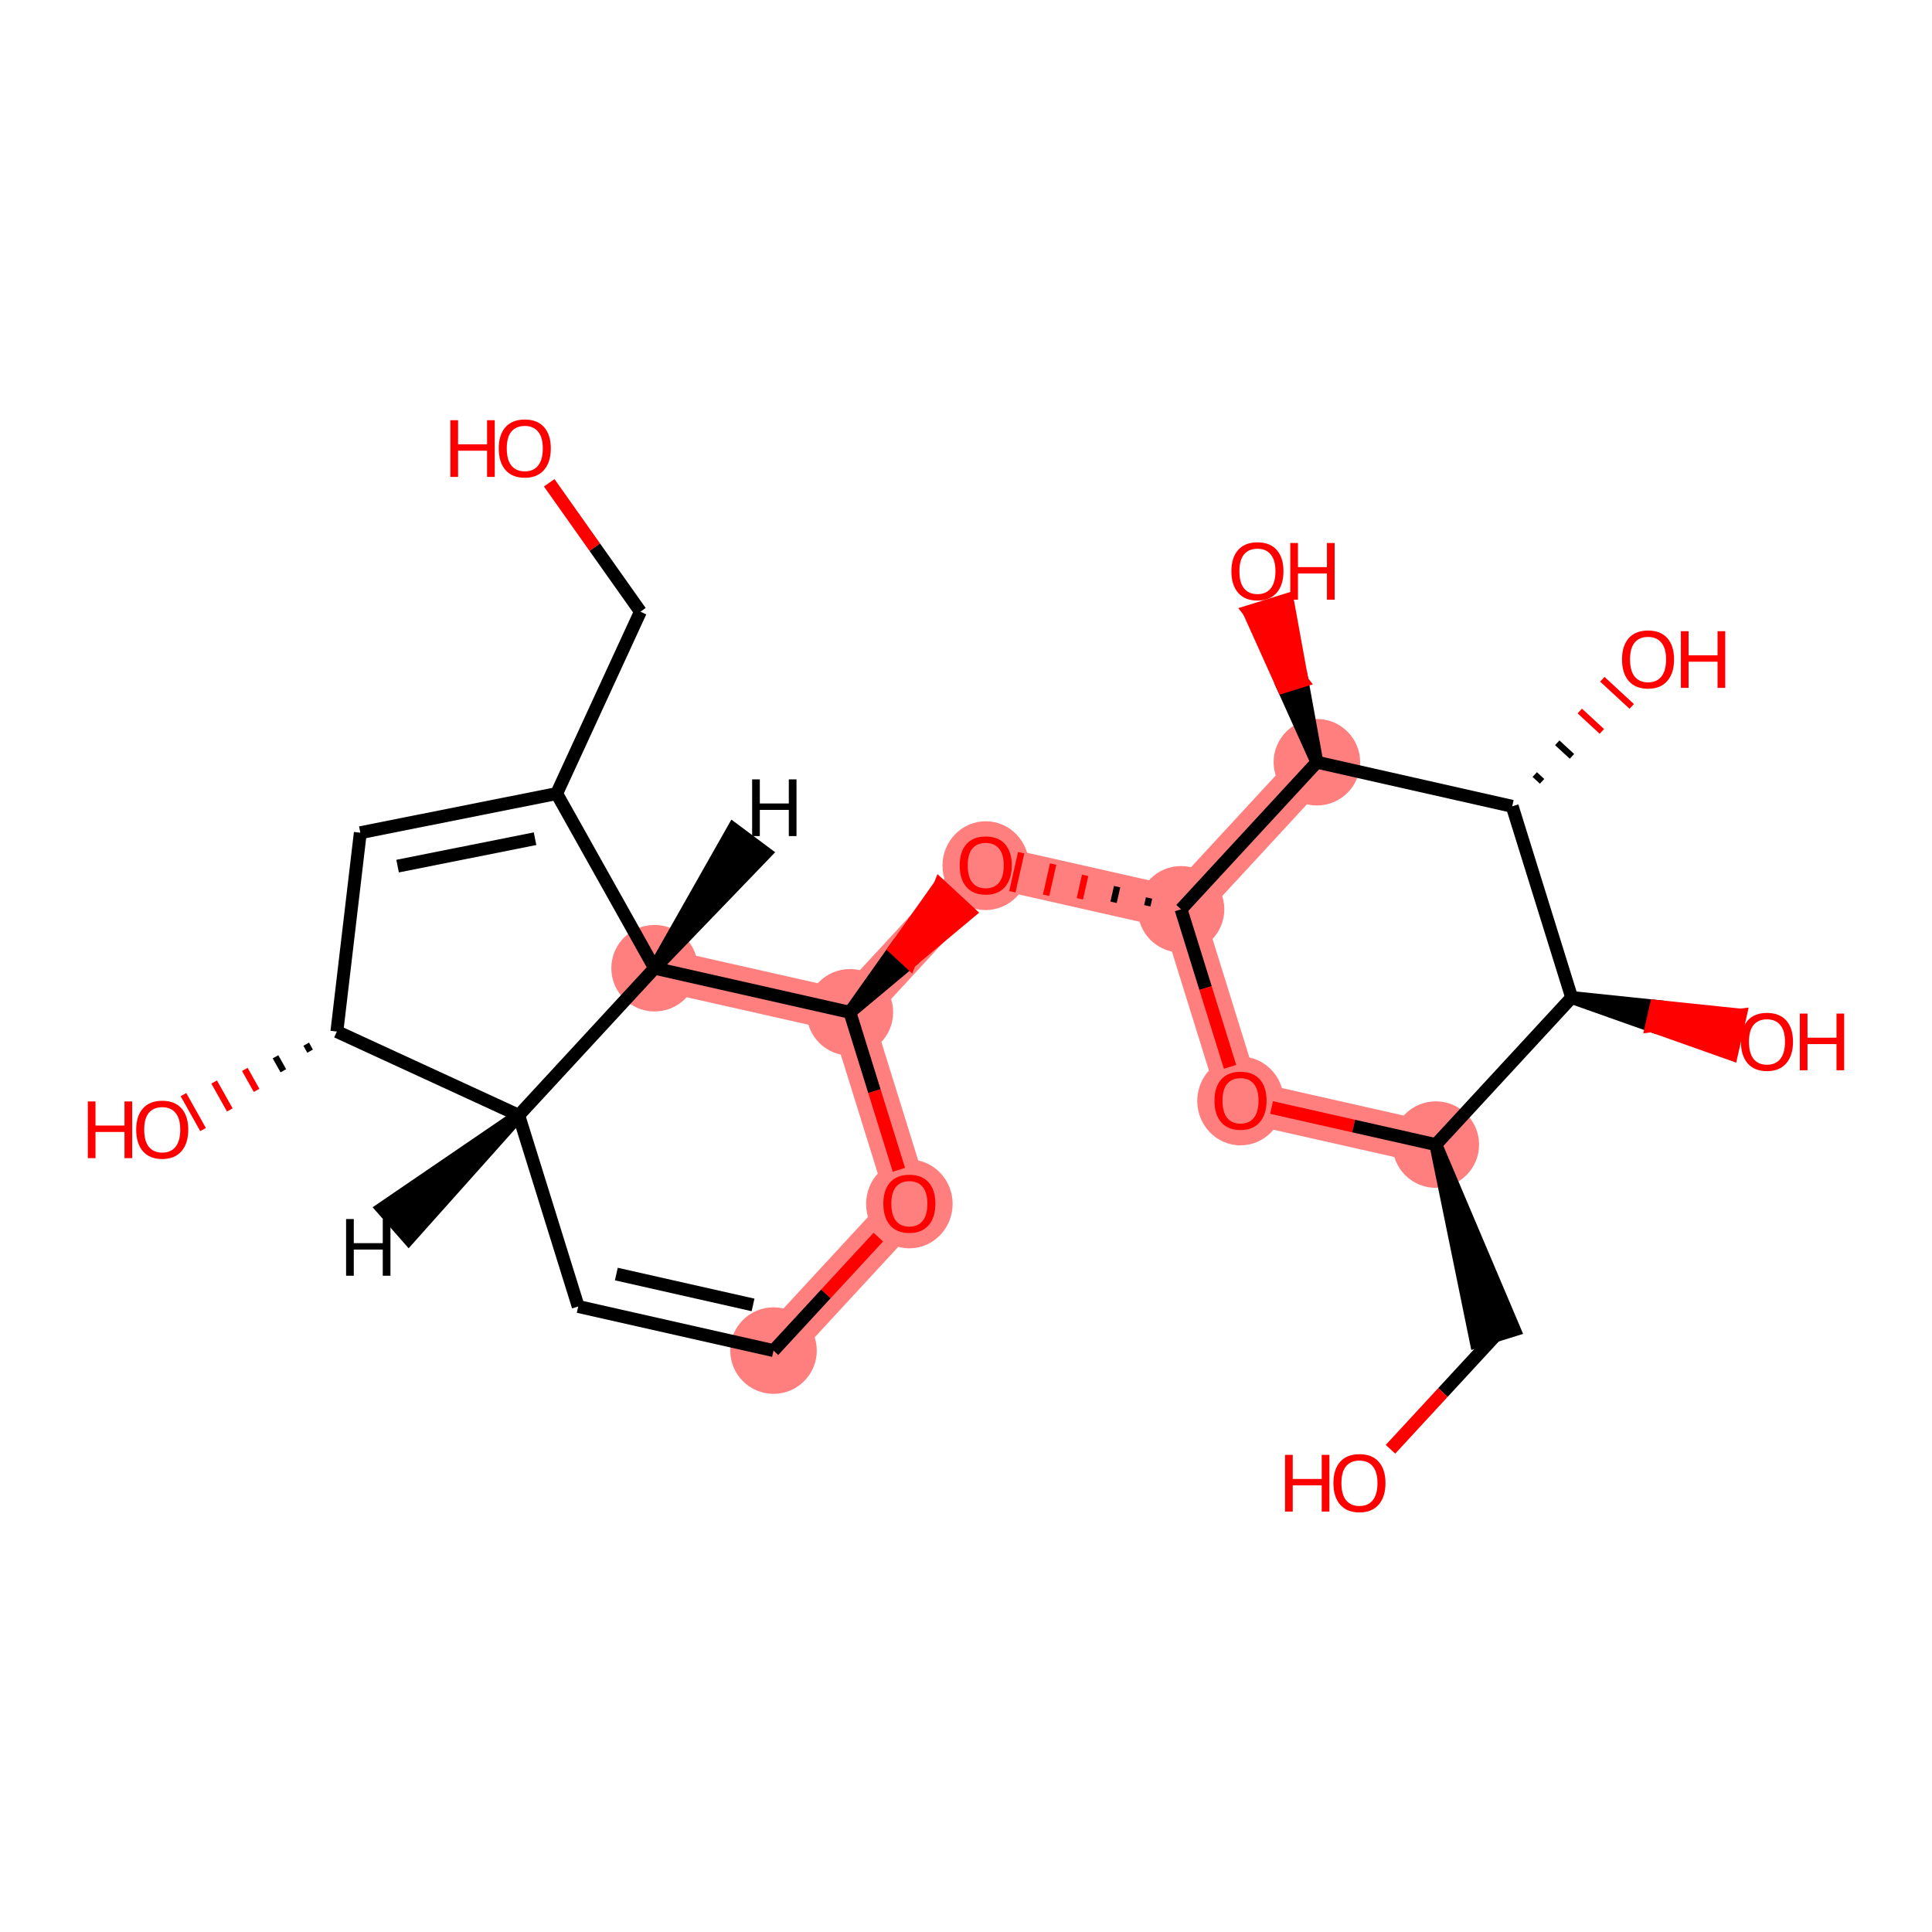 <?xml version='1.0' encoding='iso-8859-1'?>
<svg version='1.1' baseProfile='full'
              xmlns='http://www.w3.org/2000/svg'
                      xmlns:rdkit='http://www.rdkit.org/xml'
                      xmlns:xlink='http://www.w3.org/1999/xlink'
                  xml:space='preserve'
width='300px' height='300px' viewBox='0 0 300 300'>
<!-- END OF HEADER -->
<rect style='opacity:1.0;fill:#FFFFFF;stroke:none' width='300' height='300' x='0' y='0'> </rect>
<rect style='opacity:1.0;fill:#FFFFFF;stroke:none' width='300' height='300' x='0' y='0'> </rect>
<path d='M 120.111,209.72 L 141.205,186.879' style='fill:none;fill-rule:evenodd;stroke:#FF7F7F;stroke-width:6.6px;stroke-linecap:butt;stroke-linejoin:miter;stroke-opacity:1' />
<path d='M 141.205,186.879 L 131.971,157.191' style='fill:none;fill-rule:evenodd;stroke:#FF7F7F;stroke-width:6.6px;stroke-linecap:butt;stroke-linejoin:miter;stroke-opacity:1' />
<path d='M 131.971,157.191 L 153.065,134.35' style='fill:none;fill-rule:evenodd;stroke:#FF7F7F;stroke-width:6.6px;stroke-linecap:butt;stroke-linejoin:miter;stroke-opacity:1' />
<path d='M 131.971,157.191 L 101.644,150.343' style='fill:none;fill-rule:evenodd;stroke:#FF7F7F;stroke-width:6.6px;stroke-linecap:butt;stroke-linejoin:miter;stroke-opacity:1' />
<path d='M 153.065,134.35 L 183.393,141.198' style='fill:none;fill-rule:evenodd;stroke:#FF7F7F;stroke-width:6.6px;stroke-linecap:butt;stroke-linejoin:miter;stroke-opacity:1' />
<path d='M 183.393,141.198 L 192.626,170.886' style='fill:none;fill-rule:evenodd;stroke:#FF7F7F;stroke-width:6.6px;stroke-linecap:butt;stroke-linejoin:miter;stroke-opacity:1' />
<path d='M 183.393,141.198 L 204.486,118.357' style='fill:none;fill-rule:evenodd;stroke:#FF7F7F;stroke-width:6.6px;stroke-linecap:butt;stroke-linejoin:miter;stroke-opacity:1' />
<path d='M 192.626,170.886 L 222.954,177.733' style='fill:none;fill-rule:evenodd;stroke:#FF7F7F;stroke-width:6.6px;stroke-linecap:butt;stroke-linejoin:miter;stroke-opacity:1' />
<ellipse cx='120.111' cy='209.72' rx='6.218' ry='6.218'  style='fill:#FF7F7F;fill-rule:evenodd;stroke:#FF7F7F;stroke-width:1.0px;stroke-linecap:butt;stroke-linejoin:miter;stroke-opacity:1' />
<ellipse cx='141.205' cy='186.947' rx='6.218' ry='6.393'  style='fill:#FF7F7F;fill-rule:evenodd;stroke:#FF7F7F;stroke-width:1.0px;stroke-linecap:butt;stroke-linejoin:miter;stroke-opacity:1' />
<ellipse cx='131.971' cy='157.191' rx='6.218' ry='6.218'  style='fill:#FF7F7F;fill-rule:evenodd;stroke:#FF7F7F;stroke-width:1.0px;stroke-linecap:butt;stroke-linejoin:miter;stroke-opacity:1' />
<ellipse cx='153.065' cy='134.419' rx='6.218' ry='6.393'  style='fill:#FF7F7F;fill-rule:evenodd;stroke:#FF7F7F;stroke-width:1.0px;stroke-linecap:butt;stroke-linejoin:miter;stroke-opacity:1' />
<ellipse cx='183.393' cy='141.198' rx='6.218' ry='6.218'  style='fill:#FF7F7F;fill-rule:evenodd;stroke:#FF7F7F;stroke-width:1.0px;stroke-linecap:butt;stroke-linejoin:miter;stroke-opacity:1' />
<ellipse cx='192.626' cy='170.954' rx='6.218' ry='6.393'  style='fill:#FF7F7F;fill-rule:evenodd;stroke:#FF7F7F;stroke-width:1.0px;stroke-linecap:butt;stroke-linejoin:miter;stroke-opacity:1' />
<ellipse cx='222.954' cy='177.733' rx='6.218' ry='6.218'  style='fill:#FF7F7F;fill-rule:evenodd;stroke:#FF7F7F;stroke-width:1.0px;stroke-linecap:butt;stroke-linejoin:miter;stroke-opacity:1' />
<ellipse cx='204.486' cy='118.357' rx='6.218' ry='6.218'  style='fill:#FF7F7F;fill-rule:evenodd;stroke:#FF7F7F;stroke-width:1.0px;stroke-linecap:butt;stroke-linejoin:miter;stroke-opacity:1' />
<ellipse cx='101.644' cy='150.343' rx='6.218' ry='6.218'  style='fill:#FF7F7F;fill-rule:evenodd;stroke:#FF7F7F;stroke-width:1.0px;stroke-linecap:butt;stroke-linejoin:miter;stroke-opacity:1' />
<path class='bond-0 atom-0 atom-1' d='M 85.283,74.968 L 92.363,84.975' style='fill:none;fill-rule:evenodd;stroke:#FF0000;stroke-width:2.0px;stroke-linecap:butt;stroke-linejoin:miter;stroke-opacity:1' />
<path class='bond-0 atom-0 atom-1' d='M 92.363,84.975 L 99.443,94.983' style='fill:none;fill-rule:evenodd;stroke:#000000;stroke-width:2.0px;stroke-linecap:butt;stroke-linejoin:miter;stroke-opacity:1' />
<path class='bond-1 atom-1 atom-2' d='M 99.443,94.983 L 86.44,123.224' style='fill:none;fill-rule:evenodd;stroke:#000000;stroke-width:2.0px;stroke-linecap:butt;stroke-linejoin:miter;stroke-opacity:1' />
<path class='bond-2 atom-2 atom-3' d='M 86.44,123.224 L 55.949,129.304' style='fill:none;fill-rule:evenodd;stroke:#000000;stroke-width:2.0px;stroke-linecap:butt;stroke-linejoin:miter;stroke-opacity:1' />
<path class='bond-2 atom-2 atom-3' d='M 83.082,130.234 L 61.739,134.49' style='fill:none;fill-rule:evenodd;stroke:#000000;stroke-width:2.0px;stroke-linecap:butt;stroke-linejoin:miter;stroke-opacity:1' />
<path class='bond-23 atom-23 atom-2' d='M 101.644,150.343 L 86.44,123.224' style='fill:none;fill-rule:evenodd;stroke:#000000;stroke-width:2.0px;stroke-linecap:butt;stroke-linejoin:miter;stroke-opacity:1' />
<path class='bond-3 atom-3 atom-4' d='M 55.949,129.304 L 52.309,160.181' style='fill:none;fill-rule:evenodd;stroke:#000000;stroke-width:2.0px;stroke-linecap:butt;stroke-linejoin:miter;stroke-opacity:1' />
<path class='bond-4 atom-4 atom-5' d='M 47.545,162.139 L 48.153,163.224' style='fill:none;fill-rule:evenodd;stroke:#000000;stroke-width:1.0px;stroke-linecap:butt;stroke-linejoin:miter;stroke-opacity:1' />
<path class='bond-4 atom-4 atom-5' d='M 42.781,164.097 L 43.997,166.267' style='fill:none;fill-rule:evenodd;stroke:#000000;stroke-width:1.0px;stroke-linecap:butt;stroke-linejoin:miter;stroke-opacity:1' />
<path class='bond-4 atom-4 atom-5' d='M 38.017,166.055 L 39.841,169.31' style='fill:none;fill-rule:evenodd;stroke:#FF0000;stroke-width:1.0px;stroke-linecap:butt;stroke-linejoin:miter;stroke-opacity:1' />
<path class='bond-4 atom-4 atom-5' d='M 33.252,168.013 L 35.685,172.353' style='fill:none;fill-rule:evenodd;stroke:#FF0000;stroke-width:1.0px;stroke-linecap:butt;stroke-linejoin:miter;stroke-opacity:1' />
<path class='bond-4 atom-4 atom-5' d='M 28.488,169.972 L 31.529,175.395' style='fill:none;fill-rule:evenodd;stroke:#FF0000;stroke-width:1.0px;stroke-linecap:butt;stroke-linejoin:miter;stroke-opacity:1' />
<path class='bond-5 atom-4 atom-6' d='M 52.309,160.181 L 80.55,173.184' style='fill:none;fill-rule:evenodd;stroke:#000000;stroke-width:2.0px;stroke-linecap:butt;stroke-linejoin:miter;stroke-opacity:1' />
<path class='bond-6 atom-6 atom-7' d='M 80.55,173.184 L 89.784,202.872' style='fill:none;fill-rule:evenodd;stroke:#000000;stroke-width:2.0px;stroke-linecap:butt;stroke-linejoin:miter;stroke-opacity:1' />
<path class='bond-24 atom-23 atom-6' d='M 101.644,150.343 L 80.55,173.184' style='fill:none;fill-rule:evenodd;stroke:#000000;stroke-width:2.0px;stroke-linecap:butt;stroke-linejoin:miter;stroke-opacity:1' />
<path class='bond-26 atom-6 atom-24' d='M 80.55,173.184 L 59.356,187.652 L 63.458,192.325 Z' style='fill:#000000;fill-rule:evenodd;fill-opacity:1;stroke:#000000;stroke-width:2.0px;stroke-linecap:butt;stroke-linejoin:miter;stroke-opacity:1;' />
<path class='bond-7 atom-7 atom-8' d='M 89.784,202.872 L 120.111,209.72' style='fill:none;fill-rule:evenodd;stroke:#000000;stroke-width:2.0px;stroke-linecap:butt;stroke-linejoin:miter;stroke-opacity:1' />
<path class='bond-7 atom-7 atom-8' d='M 95.703,197.834 L 116.932,202.627' style='fill:none;fill-rule:evenodd;stroke:#000000;stroke-width:2.0px;stroke-linecap:butt;stroke-linejoin:miter;stroke-opacity:1' />
<path class='bond-8 atom-8 atom-9' d='M 120.111,209.72 L 128.249,200.908' style='fill:none;fill-rule:evenodd;stroke:#000000;stroke-width:2.0px;stroke-linecap:butt;stroke-linejoin:miter;stroke-opacity:1' />
<path class='bond-8 atom-8 atom-9' d='M 128.249,200.908 L 136.386,192.097' style='fill:none;fill-rule:evenodd;stroke:#FF0000;stroke-width:2.0px;stroke-linecap:butt;stroke-linejoin:miter;stroke-opacity:1' />
<path class='bond-9 atom-9 atom-10' d='M 139.579,181.65 L 135.775,169.42' style='fill:none;fill-rule:evenodd;stroke:#FF0000;stroke-width:2.0px;stroke-linecap:butt;stroke-linejoin:miter;stroke-opacity:1' />
<path class='bond-9 atom-9 atom-10' d='M 135.775,169.42 L 131.971,157.191' style='fill:none;fill-rule:evenodd;stroke:#000000;stroke-width:2.0px;stroke-linecap:butt;stroke-linejoin:miter;stroke-opacity:1' />
<path class='bond-10 atom-10 atom-11' d='M 131.971,157.191 L 141.251,149.434 L 138.967,147.325 Z' style='fill:#000000;fill-rule:evenodd;fill-opacity:1;stroke:#000000;stroke-width:2.0px;stroke-linecap:butt;stroke-linejoin:miter;stroke-opacity:1;' />
<path class='bond-10 atom-10 atom-11' d='M 141.251,149.434 L 145.962,137.459 L 150.53,141.678 Z' style='fill:#FF0000;fill-rule:evenodd;fill-opacity:1;stroke:#FF0000;stroke-width:2.0px;stroke-linecap:butt;stroke-linejoin:miter;stroke-opacity:1;' />
<path class='bond-10 atom-10 atom-11' d='M 141.251,149.434 L 138.967,147.325 L 145.962,137.459 Z' style='fill:#FF0000;fill-rule:evenodd;fill-opacity:1;stroke:#FF0000;stroke-width:2.0px;stroke-linecap:butt;stroke-linejoin:miter;stroke-opacity:1;' />
<path class='bond-22 atom-10 atom-23' d='M 131.971,157.191 L 101.644,150.343' style='fill:none;fill-rule:evenodd;stroke:#000000;stroke-width:2.0px;stroke-linecap:butt;stroke-linejoin:miter;stroke-opacity:1' />
<path class='bond-11 atom-12 atom-11' d='M 178.428,139.439 L 178.154,140.652' style='fill:none;fill-rule:evenodd;stroke:#000000;stroke-width:1.0px;stroke-linecap:butt;stroke-linejoin:miter;stroke-opacity:1' />
<path class='bond-11 atom-12 atom-11' d='M 173.463,137.681 L 172.915,140.107' style='fill:none;fill-rule:evenodd;stroke:#000000;stroke-width:1.0px;stroke-linecap:butt;stroke-linejoin:miter;stroke-opacity:1' />
<path class='bond-11 atom-12 atom-11' d='M 168.499,135.922 L 167.677,139.562' style='fill:none;fill-rule:evenodd;stroke:#FF0000;stroke-width:1.0px;stroke-linecap:butt;stroke-linejoin:miter;stroke-opacity:1' />
<path class='bond-11 atom-12 atom-11' d='M 163.534,134.164 L 162.438,139.016' style='fill:none;fill-rule:evenodd;stroke:#FF0000;stroke-width:1.0px;stroke-linecap:butt;stroke-linejoin:miter;stroke-opacity:1' />
<path class='bond-11 atom-12 atom-11' d='M 158.569,132.406 L 157.2,138.471' style='fill:none;fill-rule:evenodd;stroke:#FF0000;stroke-width:1.0px;stroke-linecap:butt;stroke-linejoin:miter;stroke-opacity:1' />
<path class='bond-12 atom-12 atom-13' d='M 183.393,141.198 L 187.196,153.427' style='fill:none;fill-rule:evenodd;stroke:#000000;stroke-width:2.0px;stroke-linecap:butt;stroke-linejoin:miter;stroke-opacity:1' />
<path class='bond-12 atom-12 atom-13' d='M 187.196,153.427 L 191,165.656' style='fill:none;fill-rule:evenodd;stroke:#FF0000;stroke-width:2.0px;stroke-linecap:butt;stroke-linejoin:miter;stroke-opacity:1' />
<path class='bond-25 atom-21 atom-12' d='M 204.486,118.357 L 183.393,141.198' style='fill:none;fill-rule:evenodd;stroke:#000000;stroke-width:2.0px;stroke-linecap:butt;stroke-linejoin:miter;stroke-opacity:1' />
<path class='bond-13 atom-13 atom-14' d='M 197.445,171.974 L 210.2,174.854' style='fill:none;fill-rule:evenodd;stroke:#FF0000;stroke-width:2.0px;stroke-linecap:butt;stroke-linejoin:miter;stroke-opacity:1' />
<path class='bond-13 atom-13 atom-14' d='M 210.2,174.854 L 222.954,177.733' style='fill:none;fill-rule:evenodd;stroke:#000000;stroke-width:2.0px;stroke-linecap:butt;stroke-linejoin:miter;stroke-opacity:1' />
<path class='bond-14 atom-14 atom-15' d='M 222.954,177.733 L 229.219,208.345 L 235.156,206.498 Z' style='fill:#000000;fill-rule:evenodd;fill-opacity:1;stroke:#000000;stroke-width:2.0px;stroke-linecap:butt;stroke-linejoin:miter;stroke-opacity:1;' />
<path class='bond-16 atom-14 atom-17' d='M 222.954,177.733 L 244.048,154.893' style='fill:none;fill-rule:evenodd;stroke:#000000;stroke-width:2.0px;stroke-linecap:butt;stroke-linejoin:miter;stroke-opacity:1' />
<path class='bond-15 atom-15 atom-16' d='M 232.187,207.421 L 224.05,216.233' style='fill:none;fill-rule:evenodd;stroke:#000000;stroke-width:2.0px;stroke-linecap:butt;stroke-linejoin:miter;stroke-opacity:1' />
<path class='bond-15 atom-15 atom-16' d='M 224.05,216.233 L 215.913,225.044' style='fill:none;fill-rule:evenodd;stroke:#FF0000;stroke-width:2.0px;stroke-linecap:butt;stroke-linejoin:miter;stroke-opacity:1' />
<path class='bond-17 atom-17 atom-18' d='M 244.048,154.893 L 256.459,159.289 L 257.144,156.256 Z' style='fill:#000000;fill-rule:evenodd;fill-opacity:1;stroke:#000000;stroke-width:2.0px;stroke-linecap:butt;stroke-linejoin:miter;stroke-opacity:1;' />
<path class='bond-17 atom-17 atom-18' d='M 256.459,159.289 L 270.241,157.619 L 268.871,163.685 Z' style='fill:#FF0000;fill-rule:evenodd;fill-opacity:1;stroke:#FF0000;stroke-width:2.0px;stroke-linecap:butt;stroke-linejoin:miter;stroke-opacity:1;' />
<path class='bond-17 atom-17 atom-18' d='M 256.459,159.289 L 257.144,156.256 L 270.241,157.619 Z' style='fill:#FF0000;fill-rule:evenodd;fill-opacity:1;stroke:#FF0000;stroke-width:2.0px;stroke-linecap:butt;stroke-linejoin:miter;stroke-opacity:1;' />
<path class='bond-18 atom-17 atom-19' d='M 244.048,154.893 L 234.814,125.205' style='fill:none;fill-rule:evenodd;stroke:#000000;stroke-width:2.0px;stroke-linecap:butt;stroke-linejoin:miter;stroke-opacity:1' />
<path class='bond-19 atom-19 atom-20' d='M 239.454,121.326 L 238.312,120.272' style='fill:none;fill-rule:evenodd;stroke:#000000;stroke-width:1.0px;stroke-linecap:butt;stroke-linejoin:miter;stroke-opacity:1' />
<path class='bond-19 atom-19 atom-20' d='M 244.093,117.448 L 241.809,115.339' style='fill:none;fill-rule:evenodd;stroke:#000000;stroke-width:1.0px;stroke-linecap:butt;stroke-linejoin:miter;stroke-opacity:1' />
<path class='bond-19 atom-19 atom-20' d='M 248.733,113.57 L 245.307,110.406' style='fill:none;fill-rule:evenodd;stroke:#FF0000;stroke-width:1.0px;stroke-linecap:butt;stroke-linejoin:miter;stroke-opacity:1' />
<path class='bond-19 atom-19 atom-20' d='M 253.373,109.692 L 248.805,105.473' style='fill:none;fill-rule:evenodd;stroke:#FF0000;stroke-width:1.0px;stroke-linecap:butt;stroke-linejoin:miter;stroke-opacity:1' />
<path class='bond-20 atom-19 atom-21' d='M 234.814,125.205 L 204.486,118.357' style='fill:none;fill-rule:evenodd;stroke:#000000;stroke-width:2.0px;stroke-linecap:butt;stroke-linejoin:miter;stroke-opacity:1' />
<path class='bond-21 atom-21 atom-22' d='M 204.486,118.357 L 202.189,105.735 L 199.22,106.658 Z' style='fill:#000000;fill-rule:evenodd;fill-opacity:1;stroke:#000000;stroke-width:2.0px;stroke-linecap:butt;stroke-linejoin:miter;stroke-opacity:1;' />
<path class='bond-21 atom-21 atom-22' d='M 202.189,105.735 L 193.953,94.959 L 199.891,93.112 Z' style='fill:#FF0000;fill-rule:evenodd;fill-opacity:1;stroke:#FF0000;stroke-width:2.0px;stroke-linecap:butt;stroke-linejoin:miter;stroke-opacity:1;' />
<path class='bond-21 atom-21 atom-22' d='M 202.189,105.735 L 199.22,106.658 L 193.953,94.959 Z' style='fill:#FF0000;fill-rule:evenodd;fill-opacity:1;stroke:#FF0000;stroke-width:2.0px;stroke-linecap:butt;stroke-linejoin:miter;stroke-opacity:1;' />
<path class='bond-27 atom-23 atom-25' d='M 101.644,150.343 L 118.863,132.462 L 113.879,128.744 Z' style='fill:#000000;fill-rule:evenodd;fill-opacity:1;stroke:#000000;stroke-width:2.0px;stroke-linecap:butt;stroke-linejoin:miter;stroke-opacity:1;' />
<path  class='atom-0' d='M 69.934 65.249
L 71.128 65.249
L 71.128 68.992
L 75.629 68.992
L 75.629 65.249
L 76.823 65.249
L 76.823 74.053
L 75.629 74.053
L 75.629 69.987
L 71.128 69.987
L 71.128 74.053
L 69.934 74.053
L 69.934 65.249
' fill='#FF0000'/>
<path  class='atom-0' d='M 77.445 69.626
Q 77.445 67.512, 78.49 66.331
Q 79.535 65.149, 81.487 65.149
Q 83.44 65.149, 84.484 66.331
Q 85.529 67.512, 85.529 69.626
Q 85.529 71.765, 84.472 72.984
Q 83.415 74.19, 81.487 74.19
Q 79.547 74.19, 78.49 72.984
Q 77.445 71.778, 77.445 69.626
M 81.487 73.195
Q 82.83 73.195, 83.552 72.3
Q 84.285 71.392, 84.285 69.626
Q 84.285 67.897, 83.552 67.027
Q 82.83 66.144, 81.487 66.144
Q 80.144 66.144, 79.41 67.014
Q 78.689 67.885, 78.689 69.626
Q 78.689 71.405, 79.41 72.3
Q 80.144 73.195, 81.487 73.195
' fill='#FF0000'/>
<path  class='atom-5' d='M 13.636 171.033
L 14.83 171.033
L 14.83 174.776
L 19.332 174.776
L 19.332 171.033
L 20.526 171.033
L 20.526 179.837
L 19.332 179.837
L 19.332 175.771
L 14.83 175.771
L 14.83 179.837
L 13.636 179.837
L 13.636 171.033
' fill='#FF0000'/>
<path  class='atom-5' d='M 21.148 175.41
Q 21.148 173.296, 22.193 172.114
Q 23.237 170.933, 25.19 170.933
Q 27.142 170.933, 28.187 172.114
Q 29.232 173.296, 29.232 175.41
Q 29.232 177.549, 28.174 178.768
Q 27.117 179.974, 25.19 179.974
Q 23.25 179.974, 22.193 178.768
Q 21.148 177.562, 21.148 175.41
M 25.19 178.979
Q 26.533 178.979, 27.254 178.084
Q 27.988 177.176, 27.988 175.41
Q 27.988 173.681, 27.254 172.811
Q 26.533 171.928, 25.19 171.928
Q 23.847 171.928, 23.113 172.798
Q 22.392 173.669, 22.392 175.41
Q 22.392 177.189, 23.113 178.084
Q 23.847 178.979, 25.19 178.979
' fill='#FF0000'/>
<path  class='atom-9' d='M 137.163 186.904
Q 137.163 184.79, 138.208 183.608
Q 139.253 182.427, 141.205 182.427
Q 143.158 182.427, 144.202 183.608
Q 145.247 184.79, 145.247 186.904
Q 145.247 189.043, 144.19 190.262
Q 143.133 191.468, 141.205 191.468
Q 139.265 191.468, 138.208 190.262
Q 137.163 189.055, 137.163 186.904
M 141.205 190.473
Q 142.548 190.473, 143.27 189.578
Q 144.003 188.67, 144.003 186.904
Q 144.003 185.175, 143.27 184.305
Q 142.548 183.422, 141.205 183.422
Q 139.862 183.422, 139.128 184.292
Q 138.407 185.163, 138.407 186.904
Q 138.407 188.682, 139.128 189.578
Q 139.862 190.473, 141.205 190.473
' fill='#FF0000'/>
<path  class='atom-11' d='M 149.023 134.375
Q 149.023 132.261, 150.068 131.08
Q 151.113 129.898, 153.065 129.898
Q 155.018 129.898, 156.062 131.08
Q 157.107 132.261, 157.107 134.375
Q 157.107 136.514, 156.05 137.733
Q 154.993 138.939, 153.065 138.939
Q 151.125 138.939, 150.068 137.733
Q 149.023 136.527, 149.023 134.375
M 153.065 137.944
Q 154.408 137.944, 155.13 137.049
Q 155.863 136.141, 155.863 134.375
Q 155.863 132.647, 155.13 131.776
Q 154.408 130.893, 153.065 130.893
Q 151.722 130.893, 150.988 131.764
Q 150.267 132.634, 150.267 134.375
Q 150.267 136.154, 150.988 137.049
Q 151.722 137.944, 153.065 137.944
' fill='#FF0000'/>
<path  class='atom-13' d='M 188.585 170.911
Q 188.585 168.797, 189.629 167.615
Q 190.674 166.434, 192.626 166.434
Q 194.579 166.434, 195.624 167.615
Q 196.668 168.797, 196.668 170.911
Q 196.668 173.05, 195.611 174.268
Q 194.554 175.475, 192.626 175.475
Q 190.686 175.475, 189.629 174.268
Q 188.585 173.062, 188.585 170.911
M 192.626 174.48
Q 193.969 174.48, 194.691 173.585
Q 195.425 172.677, 195.425 170.911
Q 195.425 169.182, 194.691 168.311
Q 193.969 167.429, 192.626 167.429
Q 191.283 167.429, 190.549 168.299
Q 189.828 169.17, 189.828 170.911
Q 189.828 172.689, 190.549 173.585
Q 191.283 174.48, 192.626 174.48
' fill='#FF0000'/>
<path  class='atom-16' d='M 199.54 225.909
L 200.734 225.909
L 200.734 229.653
L 205.236 229.653
L 205.236 225.909
L 206.43 225.909
L 206.43 234.714
L 205.236 234.714
L 205.236 230.647
L 200.734 230.647
L 200.734 234.714
L 199.54 234.714
L 199.54 225.909
' fill='#FF0000'/>
<path  class='atom-16' d='M 207.052 230.287
Q 207.052 228.173, 208.097 226.991
Q 209.141 225.81, 211.094 225.81
Q 213.046 225.81, 214.091 226.991
Q 215.135 228.173, 215.135 230.287
Q 215.135 232.426, 214.078 233.645
Q 213.021 234.851, 211.094 234.851
Q 209.154 234.851, 208.097 233.645
Q 207.052 232.438, 207.052 230.287
M 211.094 233.856
Q 212.437 233.856, 213.158 232.961
Q 213.892 232.053, 213.892 230.287
Q 213.892 228.558, 213.158 227.688
Q 212.437 226.805, 211.094 226.805
Q 209.751 226.805, 209.017 227.675
Q 208.296 228.546, 208.296 230.287
Q 208.296 232.065, 209.017 232.961
Q 209.751 233.856, 211.094 233.856
' fill='#FF0000'/>
<path  class='atom-18' d='M 270.333 161.765
Q 270.333 159.651, 271.378 158.469
Q 272.423 157.288, 274.375 157.288
Q 276.328 157.288, 277.372 158.469
Q 278.417 159.651, 278.417 161.765
Q 278.417 163.904, 277.36 165.123
Q 276.303 166.329, 274.375 166.329
Q 272.435 166.329, 271.378 165.123
Q 270.333 163.916, 270.333 161.765
M 274.375 165.334
Q 275.718 165.334, 276.439 164.439
Q 277.173 163.531, 277.173 161.765
Q 277.173 160.036, 276.439 159.166
Q 275.718 158.283, 274.375 158.283
Q 273.032 158.283, 272.298 159.153
Q 271.577 160.024, 271.577 161.765
Q 271.577 163.543, 272.298 164.439
Q 273.032 165.334, 274.375 165.334
' fill='#FF0000'/>
<path  class='atom-18' d='M 279.474 157.387
L 280.668 157.387
L 280.668 161.131
L 285.17 161.131
L 285.17 157.387
L 286.364 157.387
L 286.364 166.192
L 285.17 166.192
L 285.17 162.126
L 280.668 162.126
L 280.668 166.192
L 279.474 166.192
L 279.474 157.387
' fill='#FF0000'/>
<path  class='atom-20' d='M 251.866 102.389
Q 251.866 100.275, 252.911 99.093
Q 253.955 97.912, 255.908 97.912
Q 257.86 97.912, 258.905 99.093
Q 259.949 100.275, 259.949 102.389
Q 259.949 104.528, 258.892 105.747
Q 257.835 106.953, 255.908 106.953
Q 253.968 106.953, 252.911 105.747
Q 251.866 104.54, 251.866 102.389
M 255.908 105.958
Q 257.251 105.958, 257.972 105.063
Q 258.706 104.155, 258.706 102.389
Q 258.706 100.66, 257.972 99.79
Q 257.251 98.907, 255.908 98.907
Q 254.565 98.907, 253.831 99.777
Q 253.11 100.648, 253.11 102.389
Q 253.11 104.167, 253.831 105.063
Q 254.565 105.958, 255.908 105.958
' fill='#FF0000'/>
<path  class='atom-20' d='M 261.007 98.011
L 262.2 98.011
L 262.2 101.755
L 266.702 101.755
L 266.702 98.011
L 267.896 98.011
L 267.896 106.816
L 266.702 106.816
L 266.702 102.75
L 262.2 102.75
L 262.2 106.816
L 261.007 106.816
L 261.007 98.011
' fill='#FF0000'/>
<path  class='atom-22' d='M 191.211 88.694
Q 191.211 86.58, 192.256 85.398
Q 193.3 84.217, 195.253 84.217
Q 197.205 84.217, 198.25 85.398
Q 199.295 86.58, 199.295 88.694
Q 199.295 90.833, 198.238 92.052
Q 197.18 93.258, 195.253 93.258
Q 193.313 93.258, 192.256 92.052
Q 191.211 90.846, 191.211 88.694
M 195.253 92.263
Q 196.596 92.263, 197.317 91.368
Q 198.051 90.46, 198.051 88.694
Q 198.051 86.965, 197.317 86.095
Q 196.596 85.212, 195.253 85.212
Q 193.91 85.212, 193.176 86.082
Q 192.455 86.953, 192.455 88.694
Q 192.455 90.472, 193.176 91.368
Q 193.91 92.263, 195.253 92.263
' fill='#FF0000'/>
<path  class='atom-22' d='M 200.352 84.316
L 201.546 84.316
L 201.546 88.06
L 206.048 88.06
L 206.048 84.316
L 207.241 84.316
L 207.241 93.121
L 206.048 93.121
L 206.048 89.055
L 201.546 89.055
L 201.546 93.121
L 200.352 93.121
L 200.352 84.316
' fill='#FF0000'/>
<path  class='atom-24' d='M 53.74 189.292
L 54.934 189.292
L 54.934 193.036
L 59.435 193.036
L 59.435 189.292
L 60.629 189.292
L 60.629 198.097
L 59.435 198.097
L 59.435 194.03
L 54.934 194.03
L 54.934 198.097
L 53.74 198.097
L 53.74 189.292
' fill='#000000'/>
<path  class='atom-25' d='M 116.79 121.021
L 117.984 121.021
L 117.984 124.764
L 122.486 124.764
L 122.486 121.021
L 123.68 121.021
L 123.68 129.826
L 122.486 129.826
L 122.486 125.759
L 117.984 125.759
L 117.984 129.826
L 116.79 129.826
L 116.79 121.021
' fill='#000000'/>
</svg>
